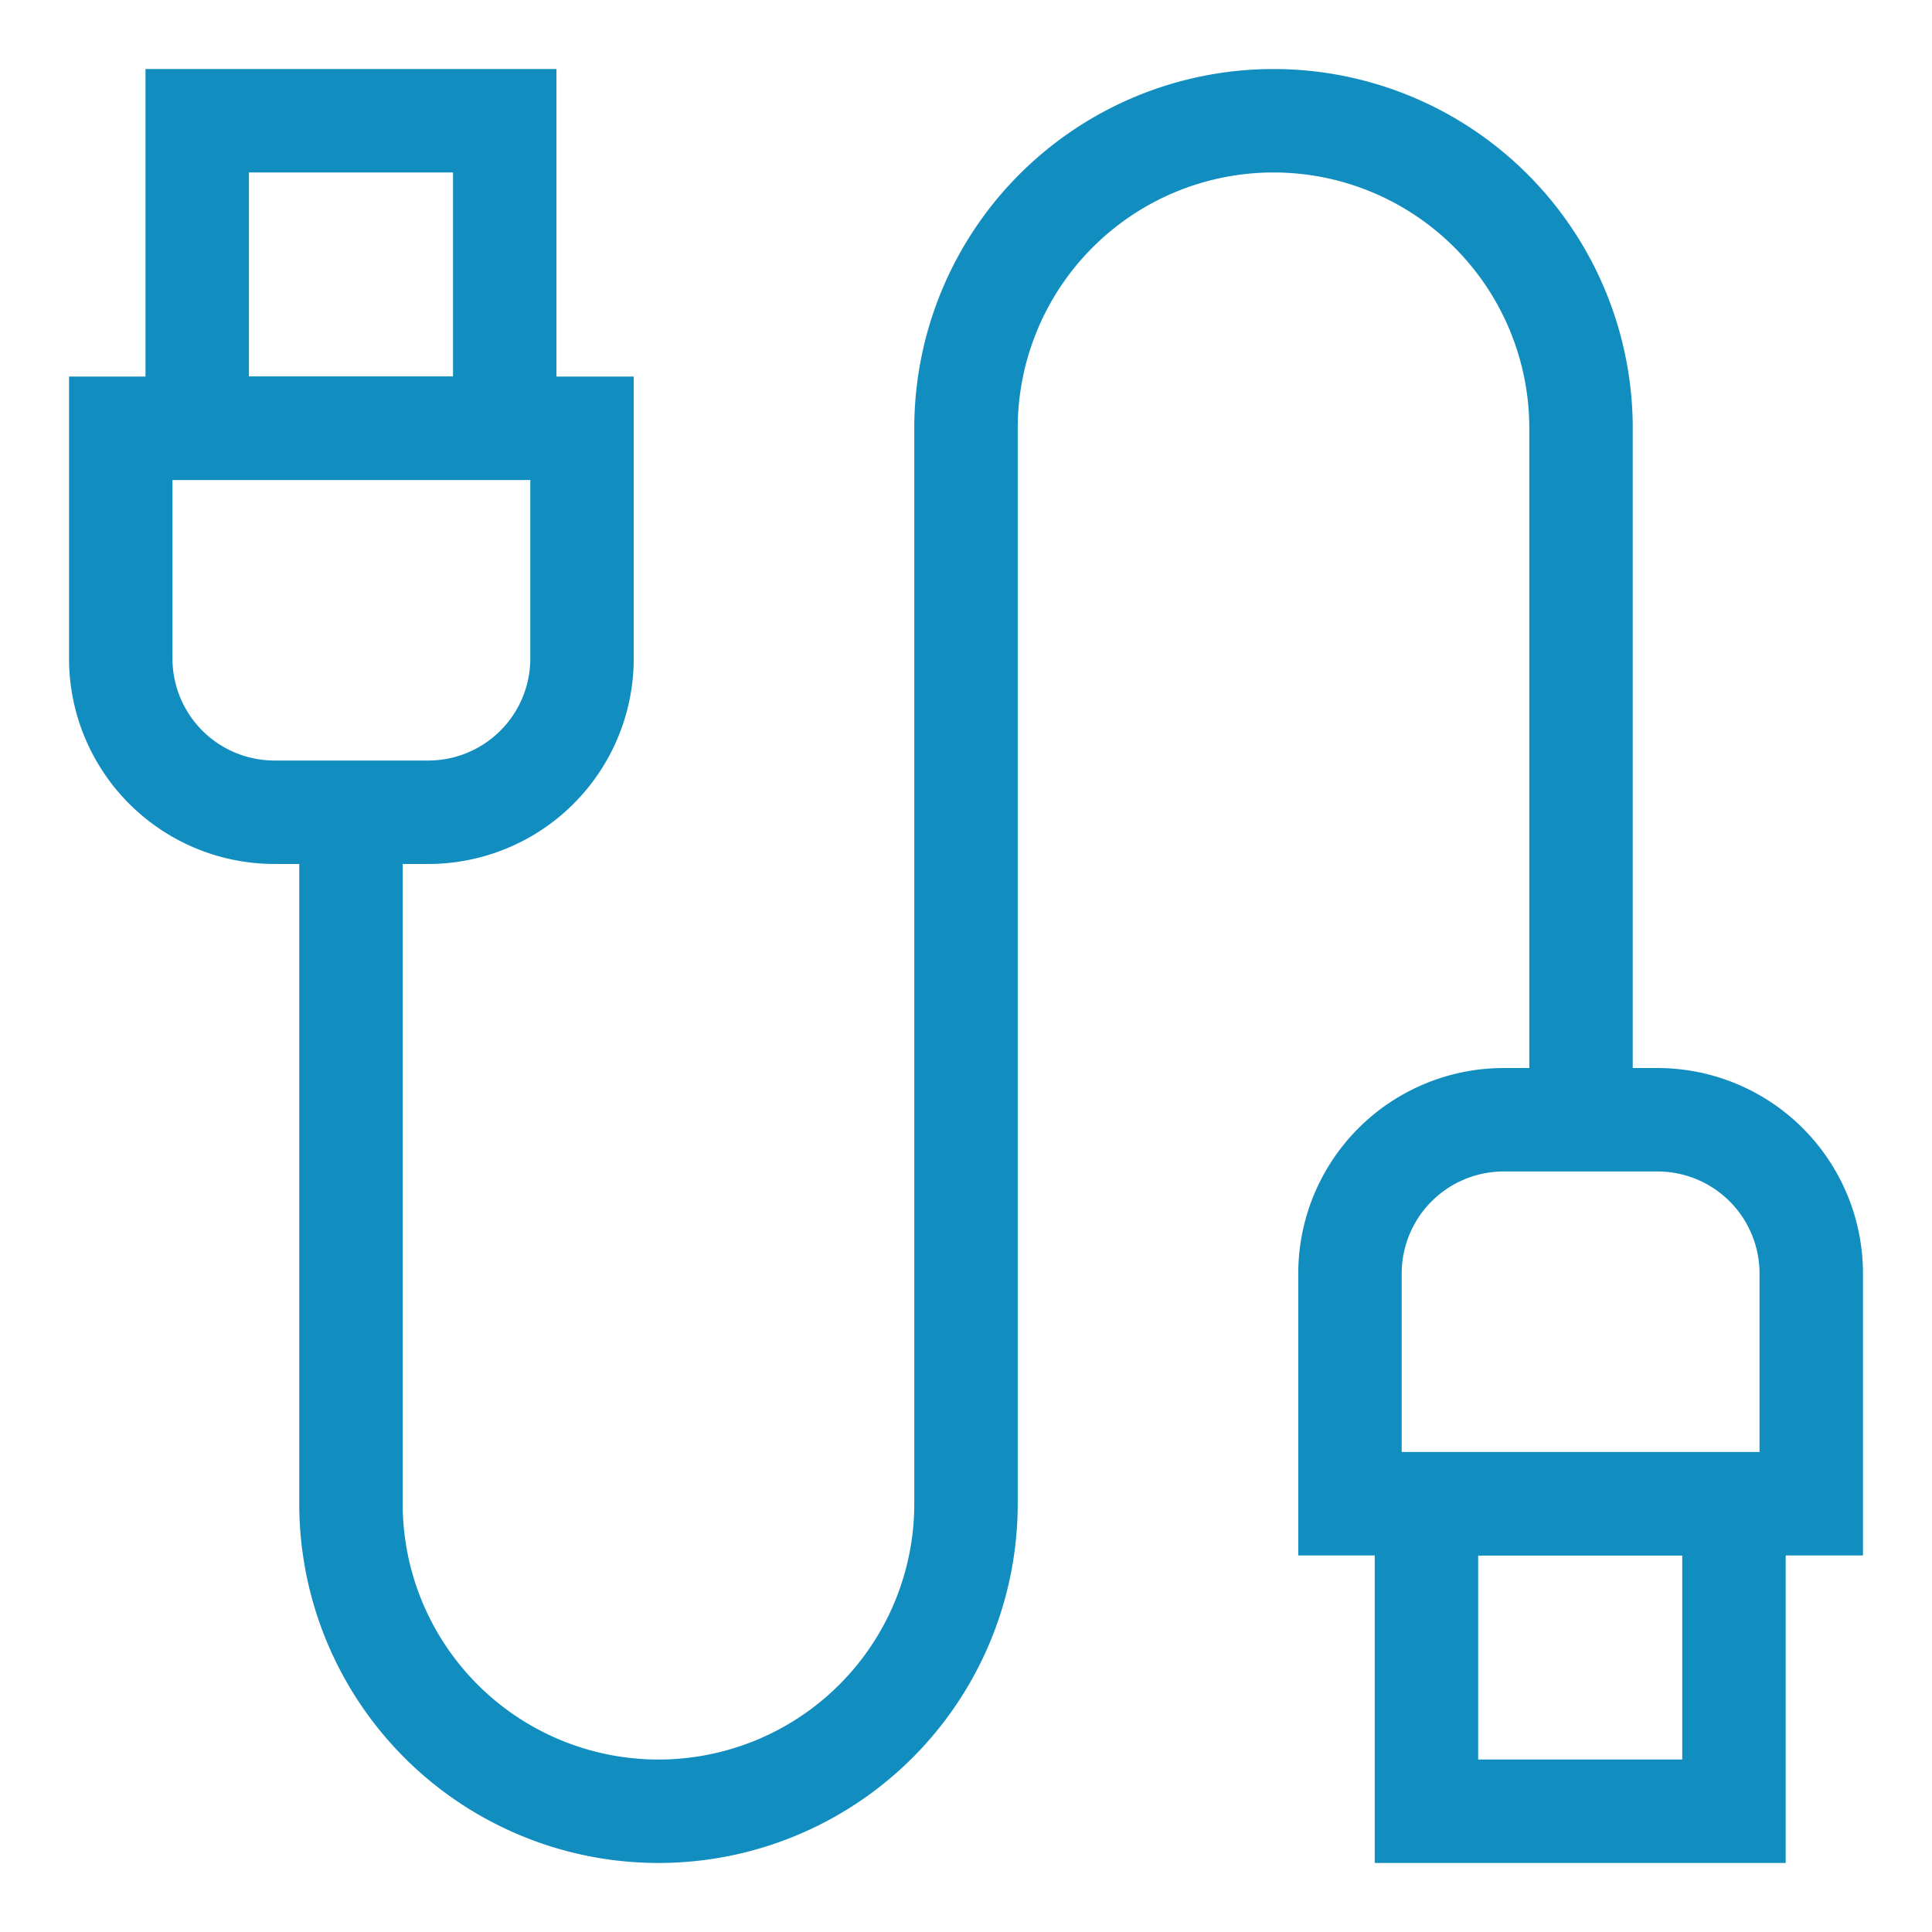 <svg xmlns:inkscape="http://www.inkscape.org/namespaces/inkscape" xmlns:sodipodi="http://sodipodi.sourceforge.net/DTD/sodipodi-0.dtd" xmlns="http://www.w3.org/2000/svg" xmlns:svg="http://www.w3.org/2000/svg" width="800px" height="800px" viewBox="0 0 24 24" id="Layer_1" data-name="Layer 1" fill="#000000" sodipodi:docname="cable-svgrepo-com1.svg" inkscape:version="1.3.2 (091e20e, 2023-11-25, custom)"><defs id="defs3"></defs><g id="SVGRepo_bgCarrier" stroke-width="0"></g><g id="SVGRepo_tracerCarrier" stroke-linecap="round" stroke-linejoin="round"></g><g id="SVGRepo_iconCarrier" style="stroke-width:1.285;stroke-dasharray:none;stroke:#118ebf;stroke-opacity:1"><defs id="defs1"><style id="style1">.cls-1{fill:none;stroke:#020202;stroke-miterlimit:10;stroke-width:0.912;}</style></defs><path class="cls-1" d="M1.5,5.32H7.23a0,0,0,0,1,0,0V8.18a1.91,1.91,0,0,1-1.91,1.91H3.41A1.91,1.91,0,0,1,1.5,8.18V5.32A0,0,0,0,1,1.5,5.32Z" id="path1" style="stroke-width:1.285;stroke-dasharray:none;stroke:#118ebf;stroke-opacity:1"></path><rect class="cls-1" x="2.45" y="1.5" width="3.82" height="3.82" id="rect1" style="stroke-width:1.285;stroke-dasharray:none;stroke:#118ebf;stroke-opacity:1"></rect><path class="cls-1" d="M16.77,13.91H22.5a0,0,0,0,1,0,0v2.86a1.91,1.91,0,0,1-1.91,1.91H18.68a1.91,1.91,0,0,1-1.91-1.91V13.91A0,0,0,0,1,16.77,13.91Z" transform="translate(39.27 32.59) rotate(180)" id="path2" style="stroke-width:1.285;stroke-dasharray:none;stroke:#118ebf;stroke-opacity:1"></path><rect class="cls-1" x="17.73" y="18.68" width="3.82" height="3.82" transform="translate(39.27 41.18) rotate(180)" id="rect2" style="stroke-width:1.285;stroke-dasharray:none;stroke:#118ebf;stroke-opacity:1"></rect><path class="cls-1" d="M4.36,10.09v8.59A3.82,3.82,0,0,0,8.18,22.5h0A3.82,3.82,0,0,0,12,18.68V5.32A3.82,3.82,0,0,1,15.82,1.5h0a3.82,3.82,0,0,1,3.82,3.82v8.59" id="path3" style="stroke-width:1.285;stroke-dasharray:none;stroke:#118ebf;stroke-opacity:1"></path></g></svg>